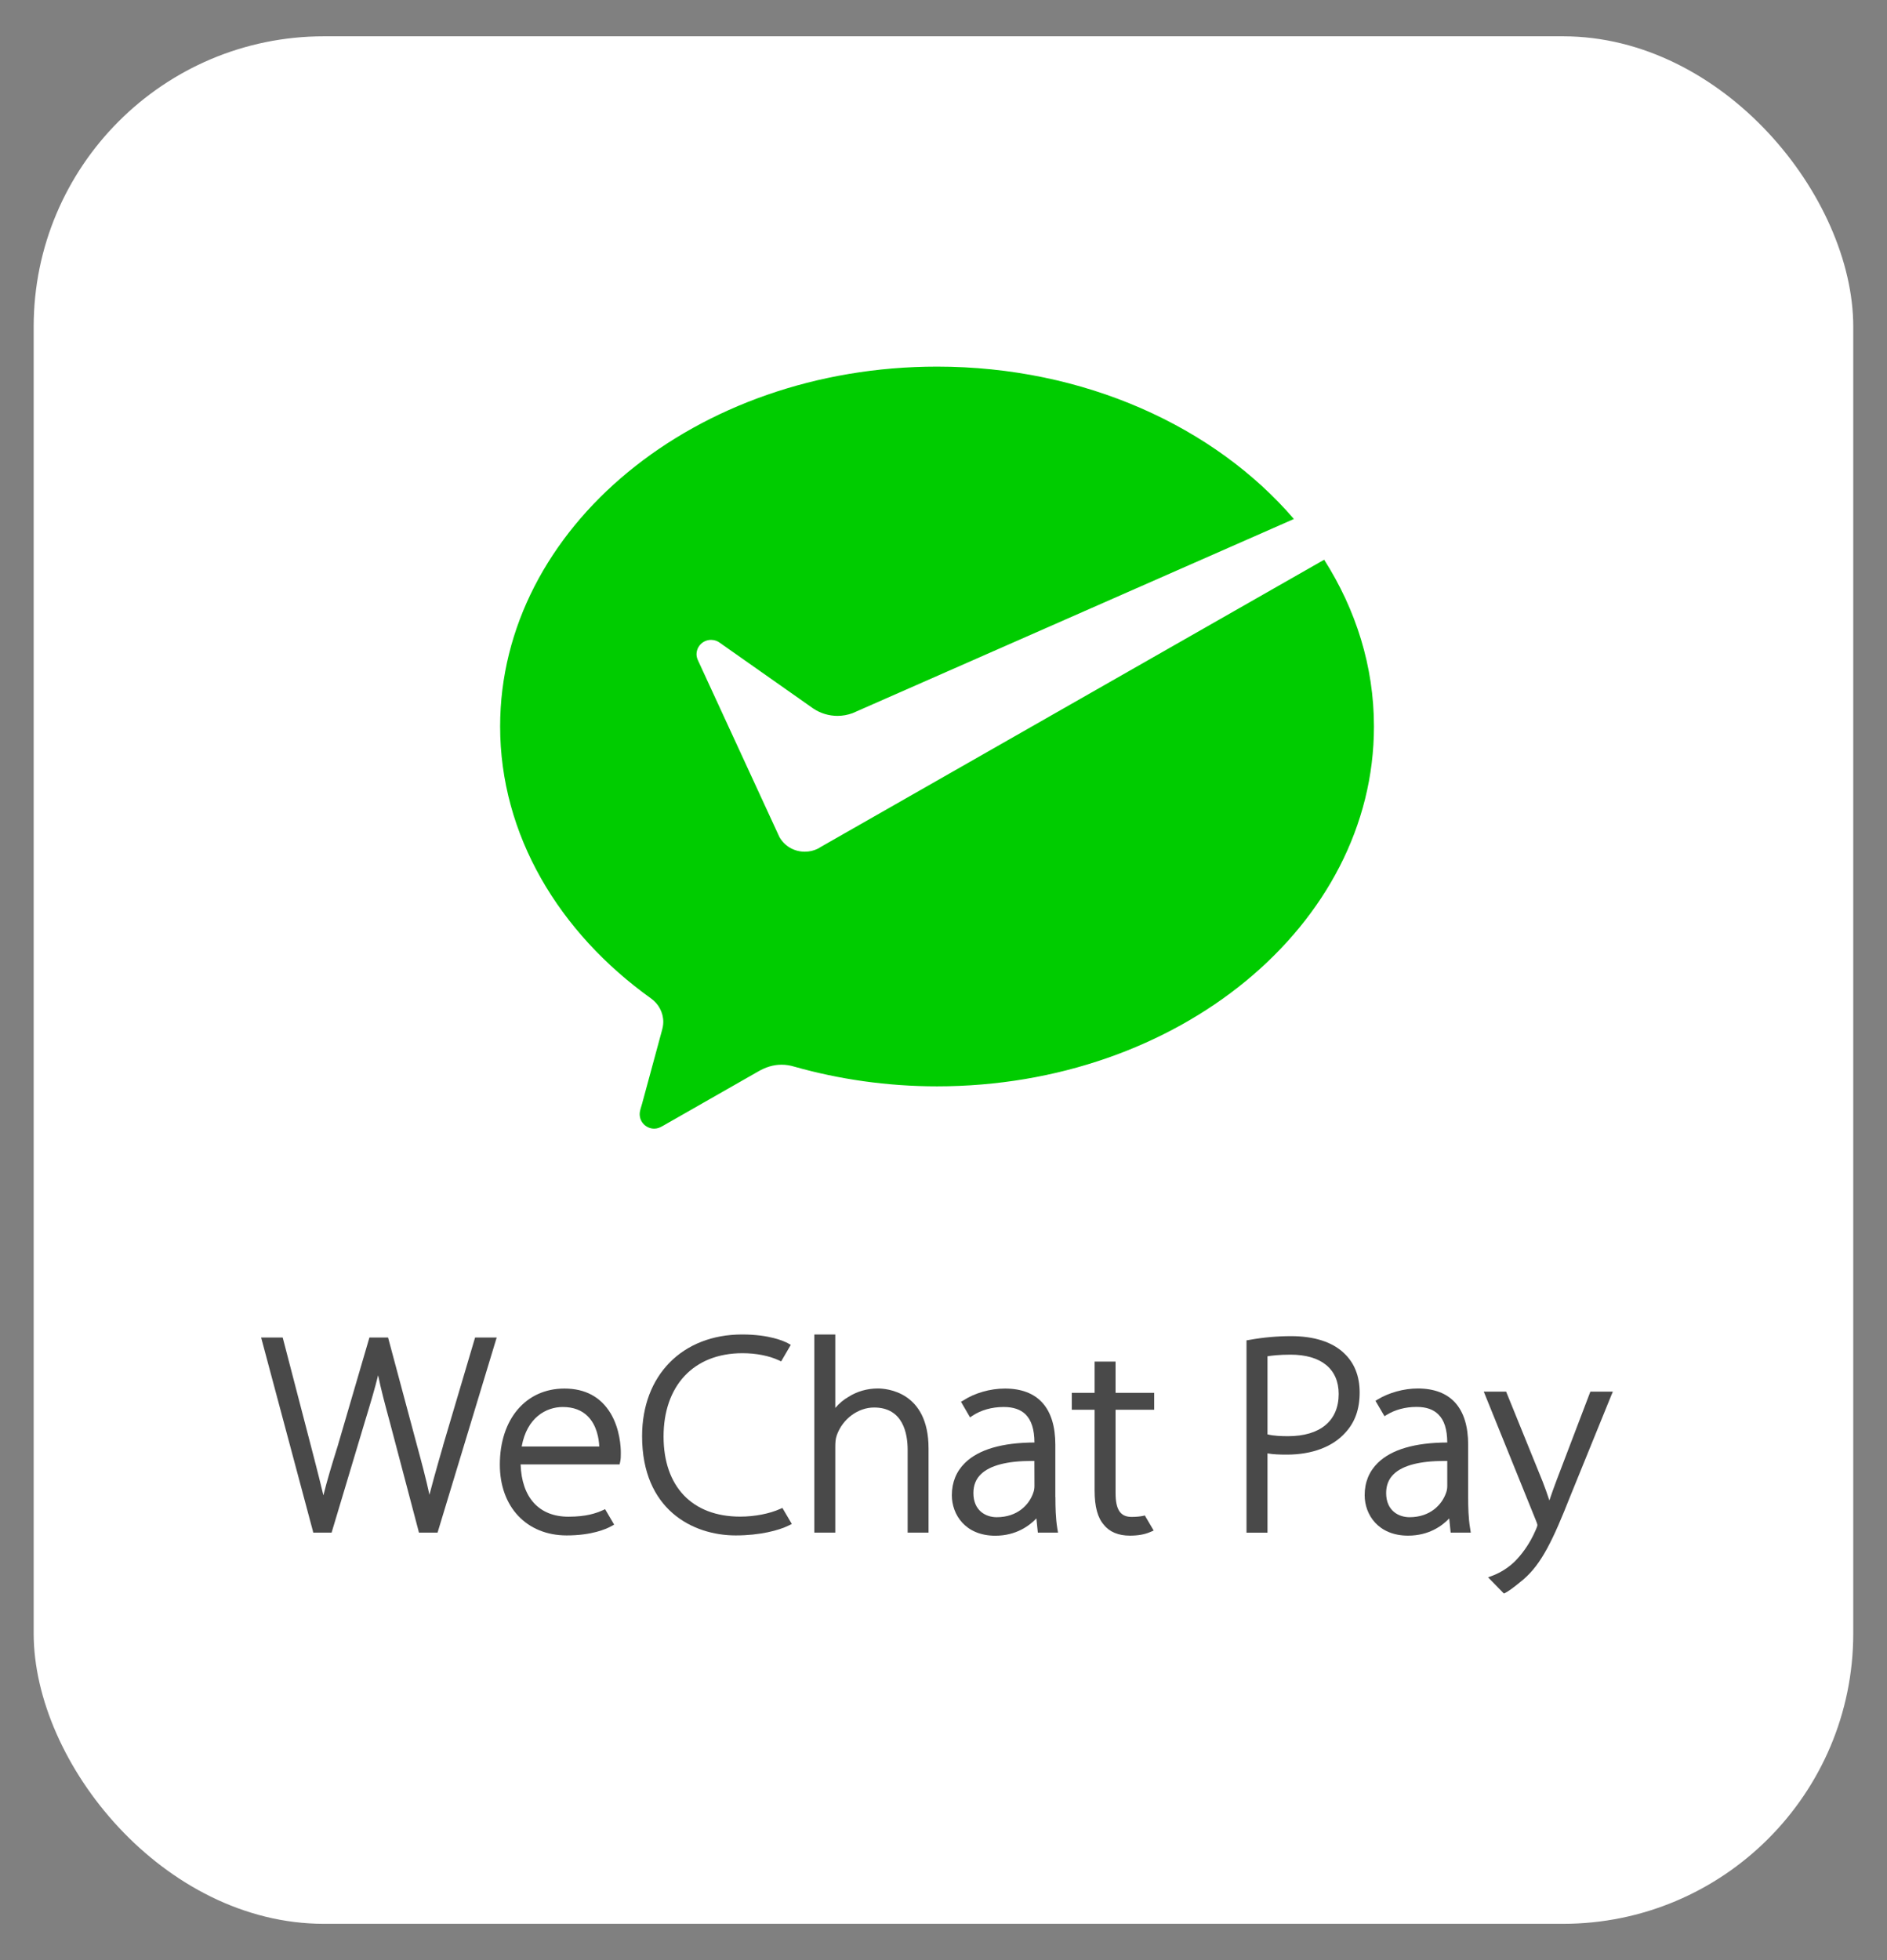 <svg width="26" height="27" viewBox="0 0 26 27" fill="none" xmlns="http://www.w3.org/2000/svg">
<rect x="0" y="0" width="26" height="27" fill="#808080" stroke="none"/>
<rect x="0.464" y="0.5" width="25.071" height="26" rx="4" fill="white"/>
<g clip-path="url(#clip0_3342_17629)">
<path d="M11.269 11.69C11.215 11.717 11.154 11.732 11.089 11.732C10.938 11.732 10.807 11.651 10.739 11.529L10.713 11.473L9.617 9.096C9.605 9.07 9.597 9.041 9.597 9.013C9.597 8.903 9.687 8.814 9.798 8.814C9.843 8.814 9.885 8.829 9.918 8.854L11.212 9.764C11.306 9.825 11.419 9.861 11.54 9.861C11.613 9.861 11.682 9.847 11.746 9.824L17.828 7.149C16.738 5.88 14.943 5.05 12.911 5.05C9.586 5.05 6.891 7.269 6.891 10.007C6.891 11.501 7.701 12.845 8.971 13.754C9.072 13.826 9.139 13.944 9.139 14.077C9.139 14.121 9.13 14.161 9.118 14.204C9.016 14.577 8.854 15.175 8.847 15.203C8.834 15.25 8.814 15.299 8.814 15.348C8.814 15.458 8.904 15.547 9.015 15.547C9.059 15.547 9.094 15.531 9.131 15.51L10.449 14.758C10.548 14.701 10.653 14.666 10.769 14.666C10.83 14.666 10.889 14.676 10.945 14.693C11.56 14.867 12.224 14.964 12.911 14.964C16.235 14.964 18.931 12.745 18.931 10.007C18.931 9.178 18.682 8.397 18.245 7.71L11.313 11.664L11.27 11.69H11.269Z" fill="#00CC00"/>
<path d="M6.105 19.915L6.046 20.119C5.998 20.29 5.955 20.441 5.917 20.59C5.87 20.37 5.804 20.125 5.745 19.908L5.354 18.45L5.347 18.424H5.09L4.653 19.918C4.574 20.17 4.505 20.398 4.456 20.598C4.419 20.44 4.373 20.264 4.326 20.079L3.902 18.45L3.895 18.424H3.598L4.31 21.085L4.316 21.111H4.569L5.026 19.587C5.106 19.326 5.166 19.122 5.21 18.944C5.248 19.132 5.303 19.339 5.37 19.585L5.766 21.085L5.772 21.111H6.029L6.83 18.469L6.844 18.424H6.546L6.104 19.915L6.105 19.915Z" fill="#494949"/>
<path d="M7.777 19.127C7.245 19.127 6.887 19.548 6.887 20.175C6.887 20.758 7.257 21.15 7.808 21.15C8.154 21.15 8.351 21.062 8.419 21.025L8.462 21.001L8.337 20.788L8.308 20.802C8.21 20.846 8.077 20.892 7.832 20.892C7.428 20.892 7.189 20.63 7.173 20.172H8.537L8.546 20.132C8.554 20.092 8.554 20.063 8.554 20.01C8.554 19.938 8.544 19.687 8.413 19.468C8.276 19.242 8.063 19.127 7.777 19.127M7.188 19.925C7.26 19.525 7.526 19.381 7.754 19.381C7.898 19.381 8.014 19.424 8.099 19.509C8.224 19.635 8.252 19.817 8.257 19.925H7.188H7.188Z" fill="#494949"/>
<path d="M10.751 20.784H10.751C10.604 20.851 10.398 20.891 10.199 20.891C9.538 20.891 9.143 20.478 9.143 19.787C9.143 19.096 9.55 18.64 10.23 18.64C10.418 18.64 10.597 18.675 10.734 18.739L10.763 18.753L10.896 18.525L10.857 18.503C10.804 18.475 10.604 18.382 10.226 18.382C9.401 18.382 8.847 18.945 8.847 19.783C8.847 20.792 9.542 21.15 10.137 21.15C10.472 21.15 10.733 21.08 10.866 21.014L10.91 20.992L10.78 20.771L10.751 20.785V20.784Z" fill="#494949"/>
<path d="M12.095 19.126C11.949 19.126 11.81 19.166 11.693 19.24C11.625 19.279 11.562 19.331 11.509 19.394V18.382H11.22V21.111H11.509V19.937C11.509 19.866 11.512 19.821 11.53 19.769C11.61 19.545 11.822 19.388 12.044 19.388C12.446 19.388 12.506 19.753 12.506 19.971V21.111H12.794V19.952C12.794 19.166 12.212 19.126 12.095 19.126Z" fill="#494949"/>
<path d="M15.371 18.755H15.082V19.186H14.768V19.419H15.082V20.531C15.082 20.753 15.124 20.908 15.21 21.004C15.287 21.102 15.411 21.153 15.568 21.153C15.678 21.153 15.772 21.137 15.849 21.103L15.896 21.083L15.774 20.875L15.749 20.881C15.705 20.89 15.652 20.895 15.592 20.895C15.437 20.895 15.371 20.796 15.371 20.566V19.419H15.903V19.186H15.371V18.754L15.371 18.755Z" fill="#494949"/>
<path d="M17.79 18.405C17.598 18.405 17.406 18.422 17.218 18.456L17.175 18.463V21.112H17.464V20.02C17.542 20.034 17.628 20.037 17.732 20.037C18.078 20.037 18.364 19.929 18.538 19.733C18.67 19.59 18.734 19.41 18.734 19.181C18.734 18.952 18.659 18.77 18.517 18.638C18.358 18.486 18.107 18.405 17.79 18.405M17.464 18.682C17.521 18.673 17.627 18.66 17.782 18.66C18.203 18.66 18.445 18.857 18.445 19.201C18.445 19.571 18.191 19.783 17.747 19.783C17.661 19.783 17.552 19.78 17.464 19.758V18.682V18.682Z" fill="#494949"/>
<path d="M21.913 19.169L21.446 20.394C21.409 20.491 21.376 20.586 21.348 20.668C21.319 20.579 21.286 20.487 21.254 20.405L20.765 19.201L20.752 19.169H20.444L21.163 20.945C21.183 20.994 21.183 21.007 21.183 21.007C21.183 21.019 21.173 21.045 21.163 21.068C21.071 21.286 20.949 21.432 20.864 21.516C20.747 21.627 20.621 21.684 20.556 21.708L20.503 21.727L20.721 21.95C20.77 21.931 20.847 21.876 20.992 21.755C21.24 21.541 21.397 21.216 21.635 20.612L22.203 19.216L22.223 19.169H21.913V19.169Z" fill="#494949"/>
<path d="M14.541 20.623V19.902C14.541 19.395 14.301 19.127 13.846 19.127C13.645 19.127 13.429 19.188 13.271 19.292L13.241 19.309L13.366 19.524L13.397 19.503C13.514 19.424 13.667 19.381 13.826 19.381H13.833C13.961 19.381 14.061 19.415 14.13 19.482C14.212 19.563 14.252 19.69 14.253 19.87C13.807 19.872 13.485 19.966 13.296 20.151C13.176 20.269 13.115 20.419 13.115 20.596C13.115 20.865 13.302 21.154 13.714 21.154C14.001 21.154 14.184 21.016 14.28 20.916L14.3 21.111H14.578L14.568 21.053C14.545 20.911 14.542 20.762 14.542 20.623M13.516 20.306C13.642 20.185 13.878 20.124 14.217 20.124H14.252L14.253 20.47C14.253 20.494 14.25 20.53 14.236 20.565C14.181 20.727 14.019 20.899 13.733 20.899C13.585 20.899 13.412 20.812 13.412 20.566C13.412 20.46 13.447 20.372 13.516 20.306" fill="#494949"/>
<path d="M20.229 20.623V19.902C20.229 19.394 19.989 19.126 19.534 19.126C19.344 19.126 19.137 19.183 18.981 19.278L18.952 19.296L19.076 19.508L19.107 19.489C19.22 19.419 19.365 19.38 19.514 19.38H19.521C19.649 19.38 19.749 19.414 19.817 19.482C19.9 19.562 19.94 19.69 19.941 19.87C19.495 19.872 19.173 19.966 18.984 20.151C18.864 20.269 18.803 20.418 18.803 20.596C18.803 20.864 18.99 21.153 19.401 21.153C19.689 21.153 19.872 21.017 19.968 20.916L19.988 21.111H20.265L20.256 21.053C20.232 20.91 20.229 20.762 20.229 20.623ZM19.941 20.47C19.941 20.494 19.938 20.53 19.924 20.565C19.868 20.726 19.707 20.899 19.421 20.899C19.273 20.899 19.099 20.811 19.099 20.566C19.099 20.459 19.134 20.372 19.204 20.305C19.33 20.184 19.566 20.124 19.905 20.124H19.941L19.941 20.47V20.47Z" fill="#494949"/>
</g>
<defs>
<clipPath id="clip0_3342_17629">
<rect width="18.625" height="16.9" fill="white" transform="translate(3.598 5.05)"/>
</clipPath>
</defs>
</svg>
